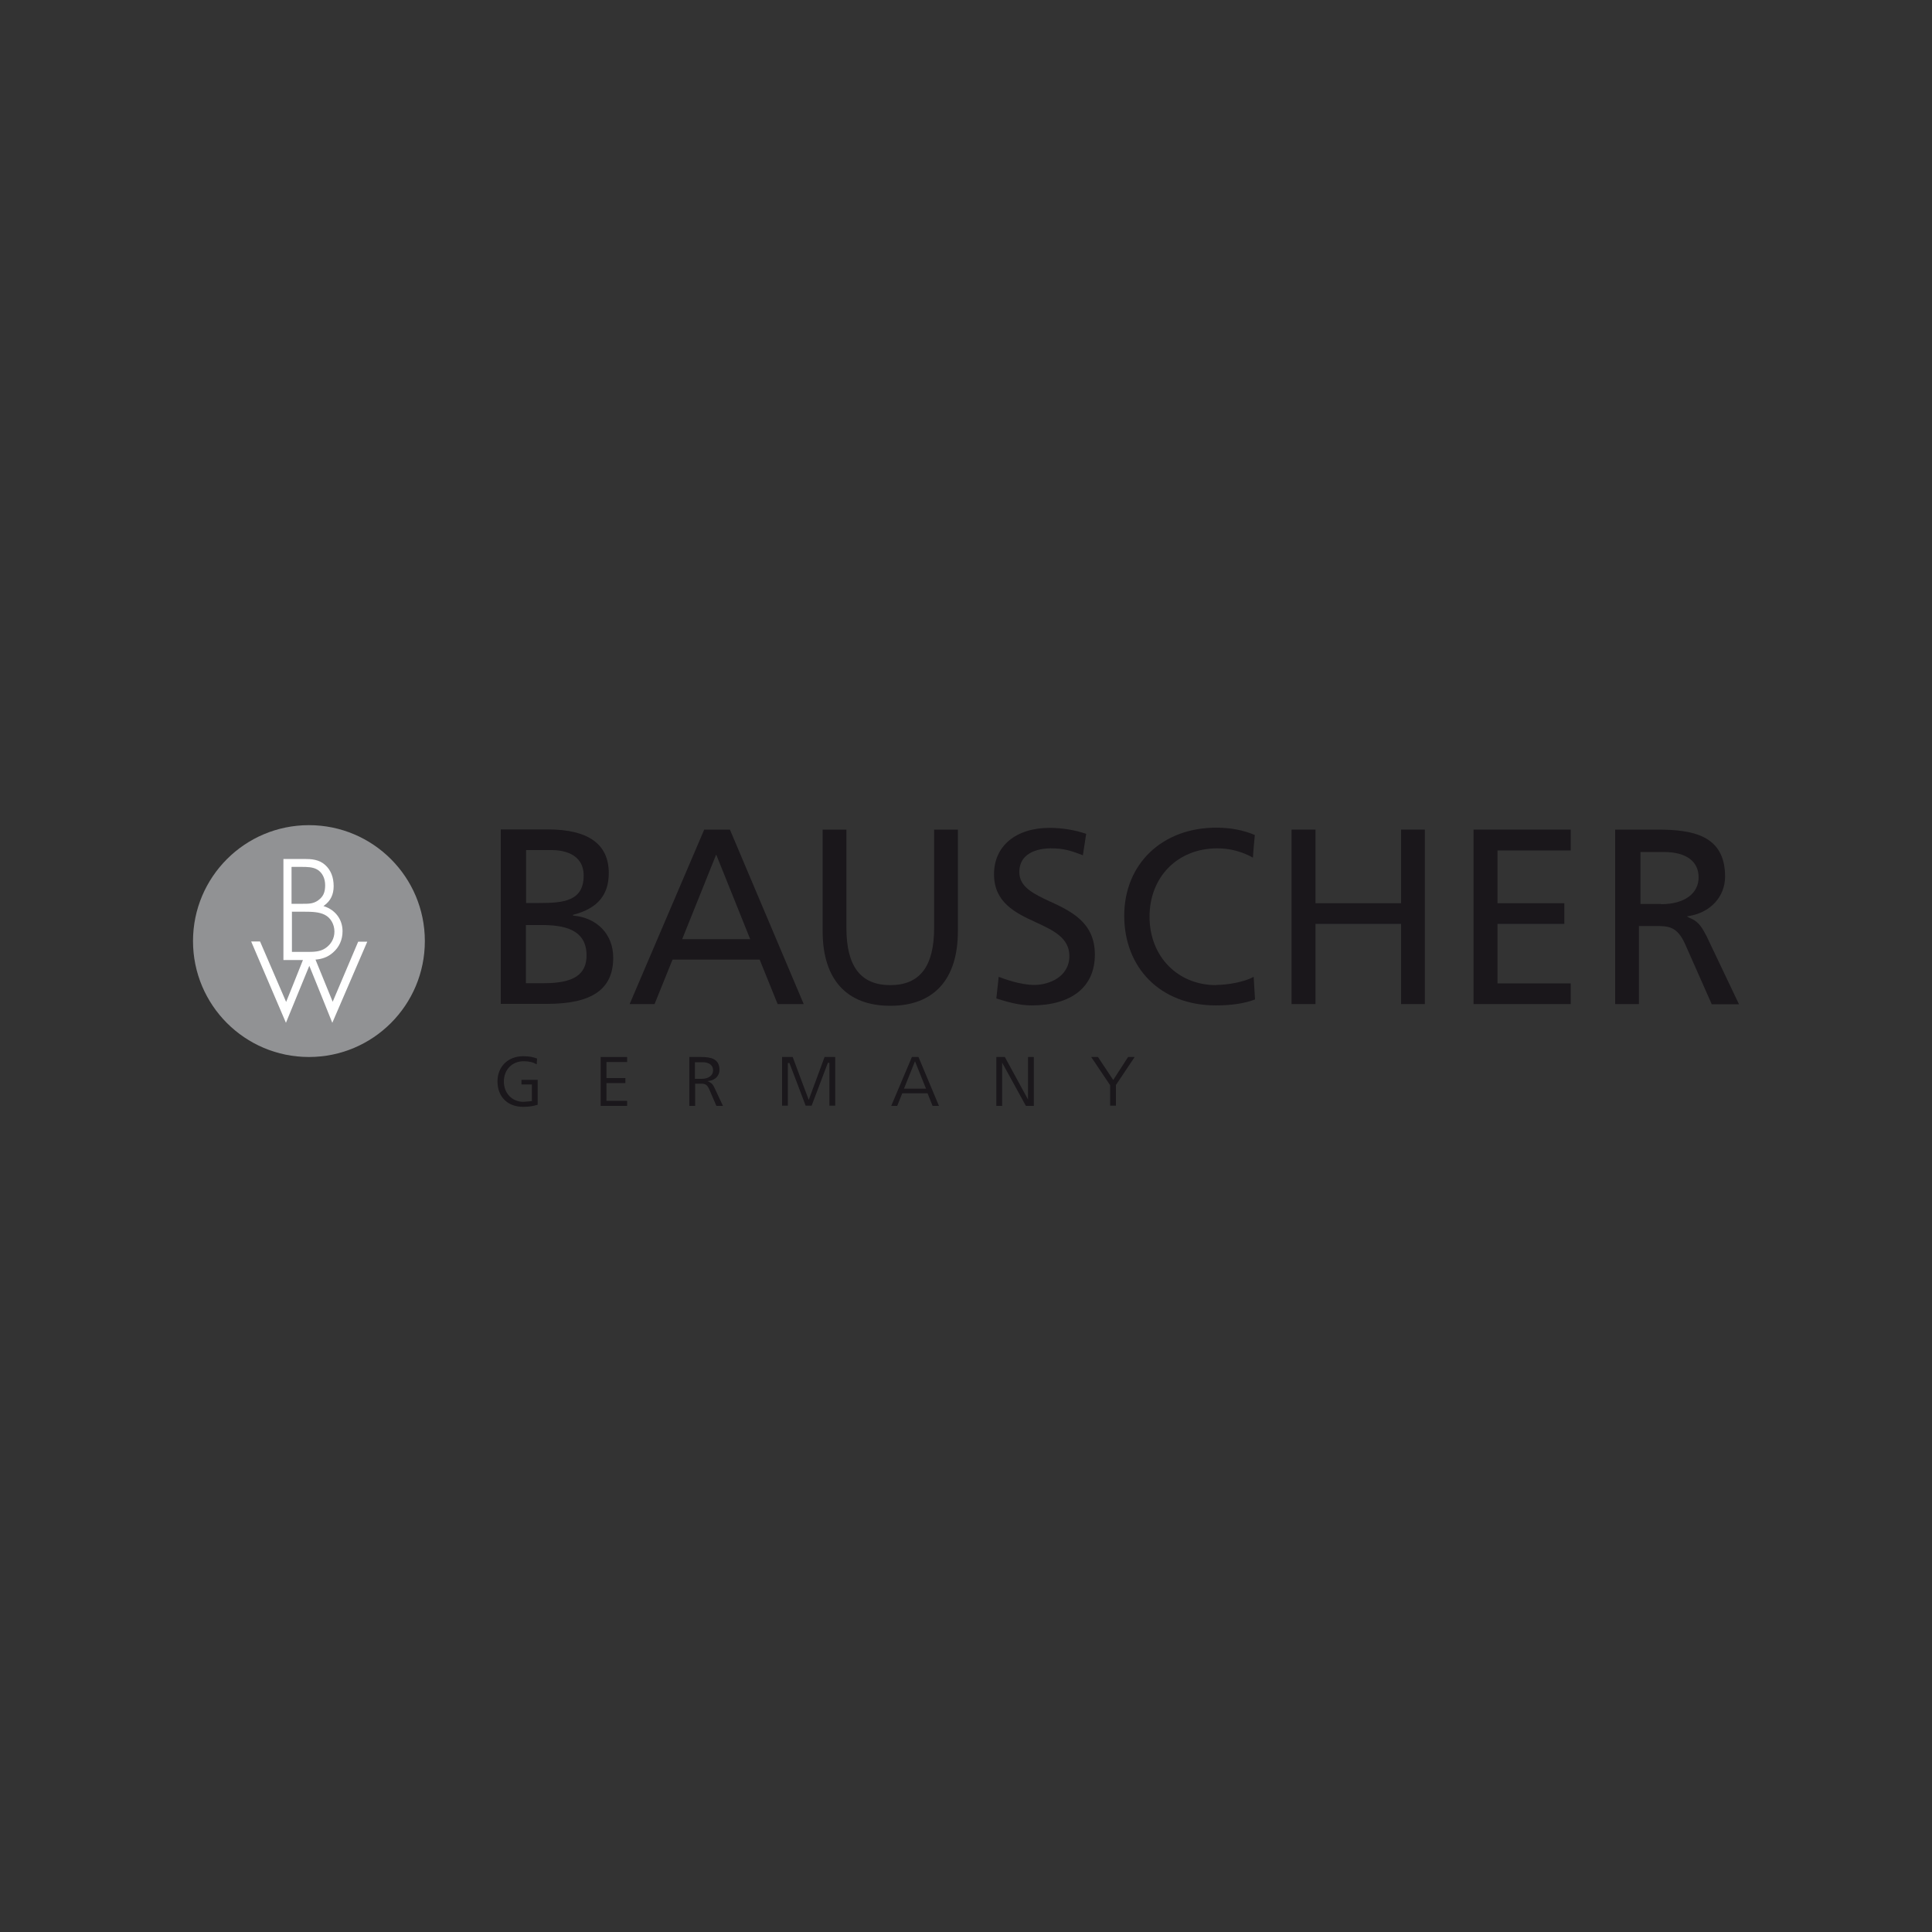 <?xml version="1.0" encoding="UTF-8"?>
<svg id="Vrstva_1" data-name="Vrstva 1" xmlns="http://www.w3.org/2000/svg" viewBox="0 0 100 100">
  <rect x="0" y="0" width="100" height="100" fill="#333333" stroke="none"/>
  <defs>
    <style>
      .cls-1 {
        fill: none;
      }

      .cls-2 {
        fill: #fff;
      }

      .cls-3 {
        fill: #919294;
      }

      .cls-4 {
        fill: #1a171b;
      }
    </style>
  </defs>
  <path class="cls-4" d="m88.3,48.4c-.28-.55-.47-.74-.87-.9l-.12-.07.13-.02c1.11-.19,1.85-1.01,1.85-2.04,0-2.14-1.68-2.43-3.5-2.43h-2.19v9.03h1.23v-4.04h.82c.69,0,1.14,0,1.56.91l1.39,3.14h1.41c-.05-.1-1.7-3.57-1.7-3.57m-2.33-1.62h-1.07v-2.69h1.22c1.14,0,1.79.48,1.79,1.31s-.72,1.39-1.94,1.39"/>
  <polygon class="cls-4" points="68.09 42.94 66.85 42.94 66.85 51.97 68.09 51.97 68.09 47.82 72.52 47.82 72.52 51.97 73.75 51.97 73.75 42.94 72.52 42.94 72.52 46.75 68.09 46.75 68.09 42.94"/>
  <polygon class="cls-4" points="77.51 47.82 80.97 47.82 80.97 46.75 77.51 46.75 77.51 44.02 81.3 44.02 81.3 42.94 76.27 42.94 76.27 51.97 81.3 51.97 81.3 50.9 77.51 50.9 77.51 47.82"/>
  <path class="cls-4" d="m29.66,47.4v-.05c1.26-.32,1.85-1.02,1.85-2.16,0-1.5-1.06-2.26-3.16-2.26h-2.43v9.03h2.39c2.34,0,3.43-.76,3.43-2.39,0-1.2-.82-2.07-2.08-2.18m-2.44-3.39h1.34c.49,0,1.65.13,1.65,1.32,0,1.32-1.04,1.42-2.3,1.42h-.68v-2.75Zm.94,6.89h-.94v-3.01h.81c1.08,0,2.33.18,2.33,1.57,0,1-.68,1.44-2.2,1.44"/>
  <path class="cls-4" d="m37.77,42.94h-1.32s-3.82,8.94-3.86,9.03h1.29l.93-2.3h4.51l.93,2.3h1.35c-.04-.1-3.8-8.99-3.82-9.03m-2.47,5.67c.04-.09,1.7-4.23,1.76-4.38.06.16,1.72,4.29,1.76,4.38h-3.52Z"/>
  <path class="cls-4" d="m43.81,48.03v-5.09h-1.23v5.26c0,2.49,1.24,3.86,3.5,3.86s3.5-1.37,3.5-3.86v-5.26h-1.23v5.09c0,1.99-.74,2.96-2.27,2.96s-2.27-.97-2.27-2.96"/>
  <path class="cls-4" d="m54.34,46.66c-.85-.4-1.58-.75-1.58-1.52,0-1.14,1.24-1.23,1.62-1.23.66,0,1.03.11,1.67.36.01-.08.16-1.05.17-1.11-.57-.2-1.26-.31-1.89-.31-1.75,0-2.88.94-2.88,2.4s1.1,2,2.17,2.49c.89.41,1.73.8,1.73,1.74,0,1.1-1.08,1.5-1.81,1.5s-1.56-.31-1.85-.42c0,.08-.12,1.07-.12,1.12.57.18,1.19.36,1.82.36,2.08,0,3.28-.96,3.28-2.63s-1.23-2.24-2.32-2.75"/>
  <path class="cls-4" d="m62.95,50.99c-2,0-3.45-1.49-3.45-3.54s1.44-3.54,3.51-3.54c.66,0,1.28.17,1.84.48,0-.09.09-1.12.1-1.17-.59-.25-1.24-.38-2-.38-2.8,0-4.76,1.88-4.76,4.56s1.86,4.64,4.74,4.64c.83,0,1.52-.11,2.03-.31,0-.05-.07-1.08-.07-1.17-.49.27-1.35.42-1.94.42"/>
  <path class="cls-4" d="m27.54,56.95v.03s-.07.02-.07.02l-.38.03c-.58,0-1.01-.44-1.01-1.05s.42-1.05,1.02-1.05c.29,0,.49.05.68.16,0-.07.02-.26.02-.3-.2-.07-.36-.12-.72-.12-.78,0-1.33.53-1.33,1.3,0,.8.52,1.32,1.33,1.32.29,0,.53-.04.75-.11v-1.29h-.84v.24h.54v.82Z"/>
  <polygon class="cls-4" points="31.39 56.06 32.37 56.06 32.37 55.8 31.39 55.8 31.39 54.97 32.46 54.97 32.46 54.71 31.09 54.71 31.09 57.24 32.46 57.24 32.46 56.98 31.39 56.98 31.39 56.06"/>
  <path class="cls-4" d="m36.74,56.01l-.12-.05.12-.02c.3-.05.5-.28.5-.56,0-.59-.46-.67-.96-.67h-.6v2.53h.3v-1.15h.26c.2,0,.34,0,.46.27l.38.88h.34c-.04-.09-.46-.98-.46-.98-.08-.15-.13-.2-.23-.24m-.41-.18h-.35v-.86h.39c.35,0,.55.16.55.42s-.23.44-.59.44"/>
  <path class="cls-4" d="m40.48,54.71v2.52h.3v-2.21h.08s.83,2.17.84,2.21h.31s.84-2.22.84-2.22h.08v2.22h.3v-2.52h-.55s-.82,2.22-.82,2.22c0,0-.82-2.18-.83-2.22h-.55Z"/>
  <path class="cls-4" d="m47.2,54.71s-1.03,2.43-1.07,2.53h.31l.26-.65h1.31l.26.65h.33c-.04-.09-1.04-2.48-1.06-2.53h-.34Zm-.41,1.64l.57-1.42.57,1.42h-1.13Z"/>
  <polygon class="cls-4" points="51.57 54.71 51.57 57.24 51.87 57.24 51.87 55.14 51.87 55 53.1 57.24 53.51 57.24 53.51 54.71 53.21 54.71 53.21 56.77 53.21 56.91 52.01 54.71 51.57 54.71"/>
  <path class="cls-4" d="m58.39,54.71l-.77,1.19-.79-1.19h-.35c.07.1.98,1.46.98,1.46v1.06h.3c0-.07,0-1.07,0-1.07,0,0,.9-1.35.97-1.45h-.35Z"/>
  <path class="cls-3" d="m21.99,48.71c0,3.31-2.68,6-6,6s-6-2.69-6-6,2.68-6,6-6,6,2.69,6,6"/>
  <path class="cls-2" d="m18.54,48.74l-1.32,3.11-.89-2.18c.33-.03.63-.12.91-.37.32-.28.49-.66.49-1.1,0-.61-.37-1.1-.95-1.29h-.04s.04-.04.04-.04c.33-.24.49-.57.49-1,0-.47-.15-.84-.44-1.1-.32-.29-.72-.31-1.09-.31h-1.07v5.23h1.01c-.27.69-.87,2.17-.87,2.17l-1.35-3.13h-.46s1.76,4.11,1.8,4.21c.04-.1,1.21-2.95,1.21-2.95,0,0,1.15,2.84,1.19,2.95.04-.1,1.78-4.14,1.81-4.2h-.47Zm-3.44-3.87h.5c.29,0,.6,0,.84.15.25.16.39.45.39.8,0,.37-.1.59-.36.78-.25.18-.49.18-.79.18h-.59v-1.9Zm0,2.32h.66c.37,0,.76.01,1.05.16.3.15.5.49.5.87,0,.35-.17.66-.47.86-.28.19-.62.19-.95.19h-.78v-2.07Z"/>
  <rect class="cls-1" x="10" y="42.71" width="80" height="14.57"/>
</svg>